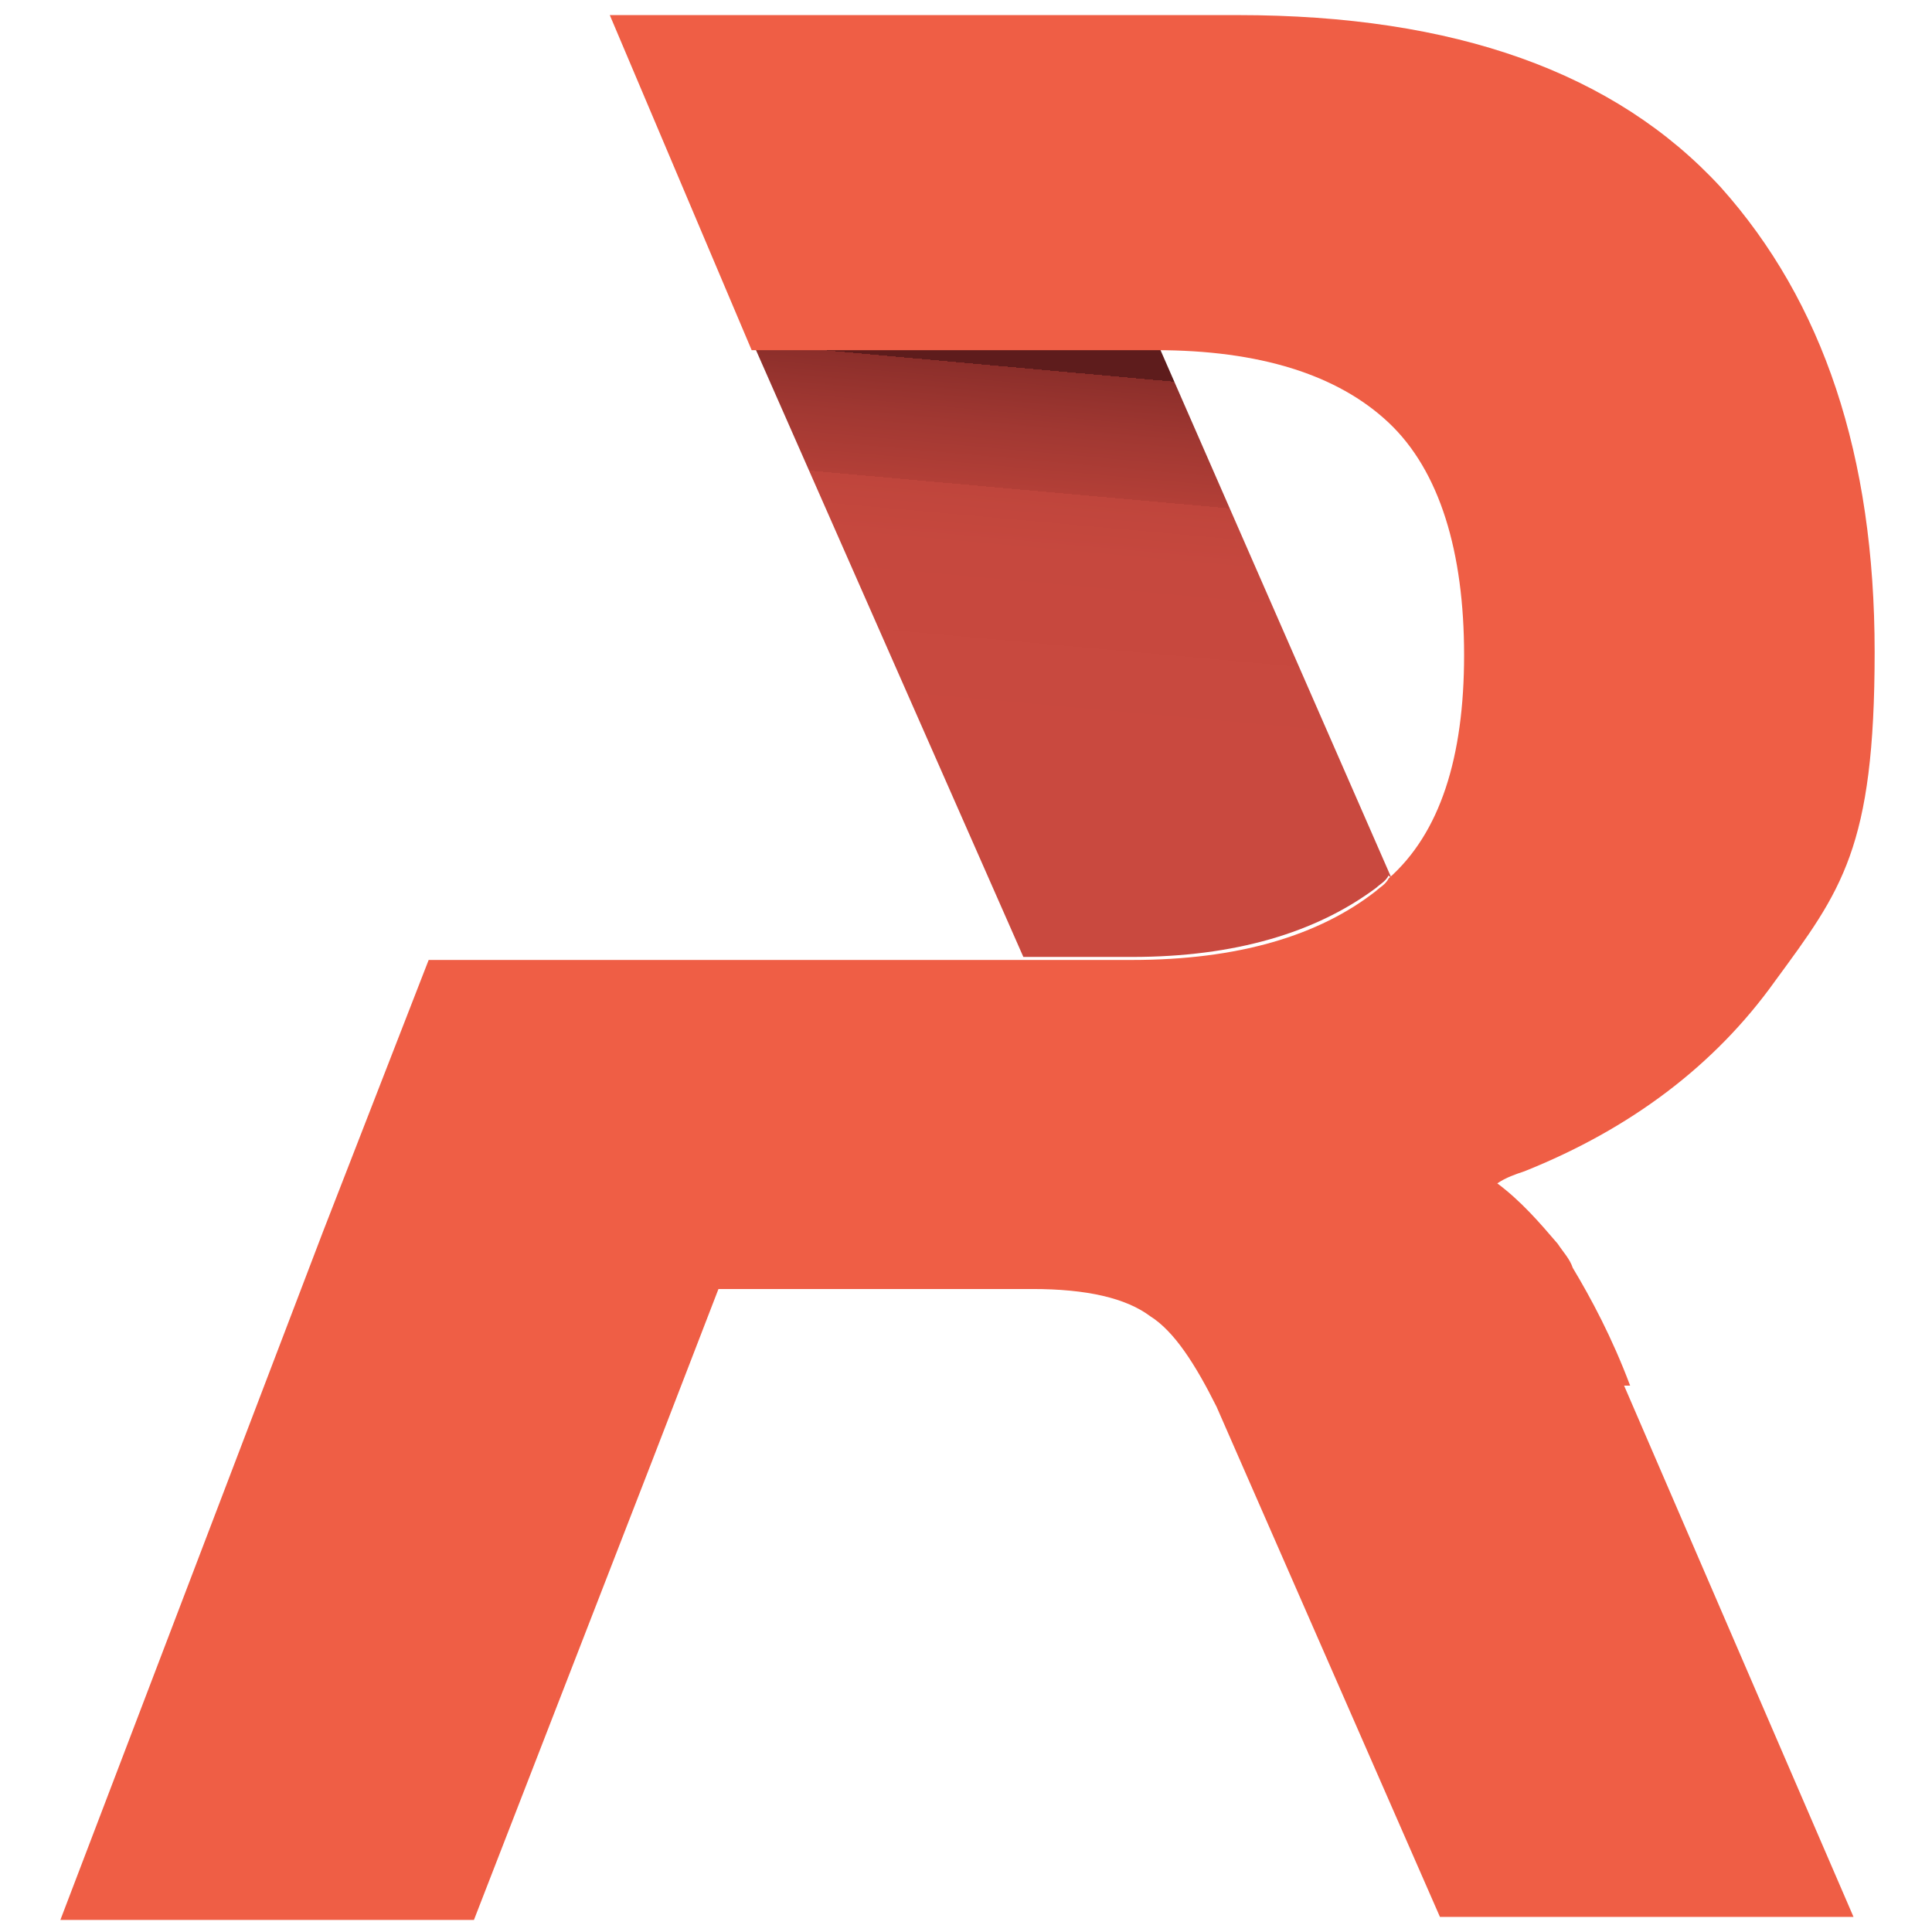 <?xml version="1.0" encoding="UTF-8"?>
<svg id="Capa_2" data-name="Capa 2" xmlns="http://www.w3.org/2000/svg" version="1.1" xmlns:xlink="http://www.w3.org/1999/xlink" viewBox="0 0 64 64">
  <defs>
    <style>
      .cls-1 {
        fill: #ef5e45;
      }

      .cls-1, .cls-2 {
        stroke-width: 0px;
      }

      .cls-2 {
        fill: url(#Degradado_sin_nombre);
      }
    </style>
    <linearGradient id="Degradado_sin_nombre" data-name="Degradado sin nombre" x1="36.2" y1="51.2" x2="34.4" y2="31.2" gradientTransform="translate(0 63.6) scale(1 -1)" gradientUnits="userSpaceOnUse">
      <stop offset="0" stop-color="#5e1c1c"/>
      <stop offset="0" stop-color="#6f2321"/>
      <stop offset="0" stop-color="#8b2e2a"/>
      <stop offset=".1" stop-color="#a13832"/>
      <stop offset=".2" stop-color="#b33f37"/>
      <stop offset=".2" stop-color="#bf453c"/>
      <stop offset=".3" stop-color="#c6483e"/>
      <stop offset=".6" stop-color="#c9493f"/>
    </linearGradient>
  </defs>
  <path class="cls-2" d="M46,29c-.1.2-.3.3-.4.4-2,1.5-4.7,2.3-8.1,2.3h-3.6l-8.9-20.2h13.4l7.7,17.6Z"/>
  <path class="cls-1" d="M53.8,45.9l7.6,17.6h-13.7l-7.4-16.9c-.7-1.4-1.4-2.5-2.2-3-.8-.6-2.1-.9-3.9-.9h-10.4l-2.2,5.7-5.9,15.2H2l8.7-22.8,3.5-9h23.3c3.5,0,6.2-.8,8.1-2.3.1-.1.3-.2.4-.4,1.7-1.5,2.5-4,2.5-7.4s-.8-6.1-2.5-7.7c-1.7-1.6-4.3-2.4-7.7-2.4h-13.4L20.2.5h20.8c7.2,0,12.5,1.9,16,5.7,3.4,3.8,5.1,8.9,5.1,15.4s-1.1,7.9-3.3,10.9c-2,2.8-4.8,4.9-8.3,6.3-.3.1-.6.2-.9.4.8.6,1.4,1.3,2,2h0c.2.3.4.5.5.8.6,1,1.3,2.3,1.9,3.9h0Z"/>
</svg>